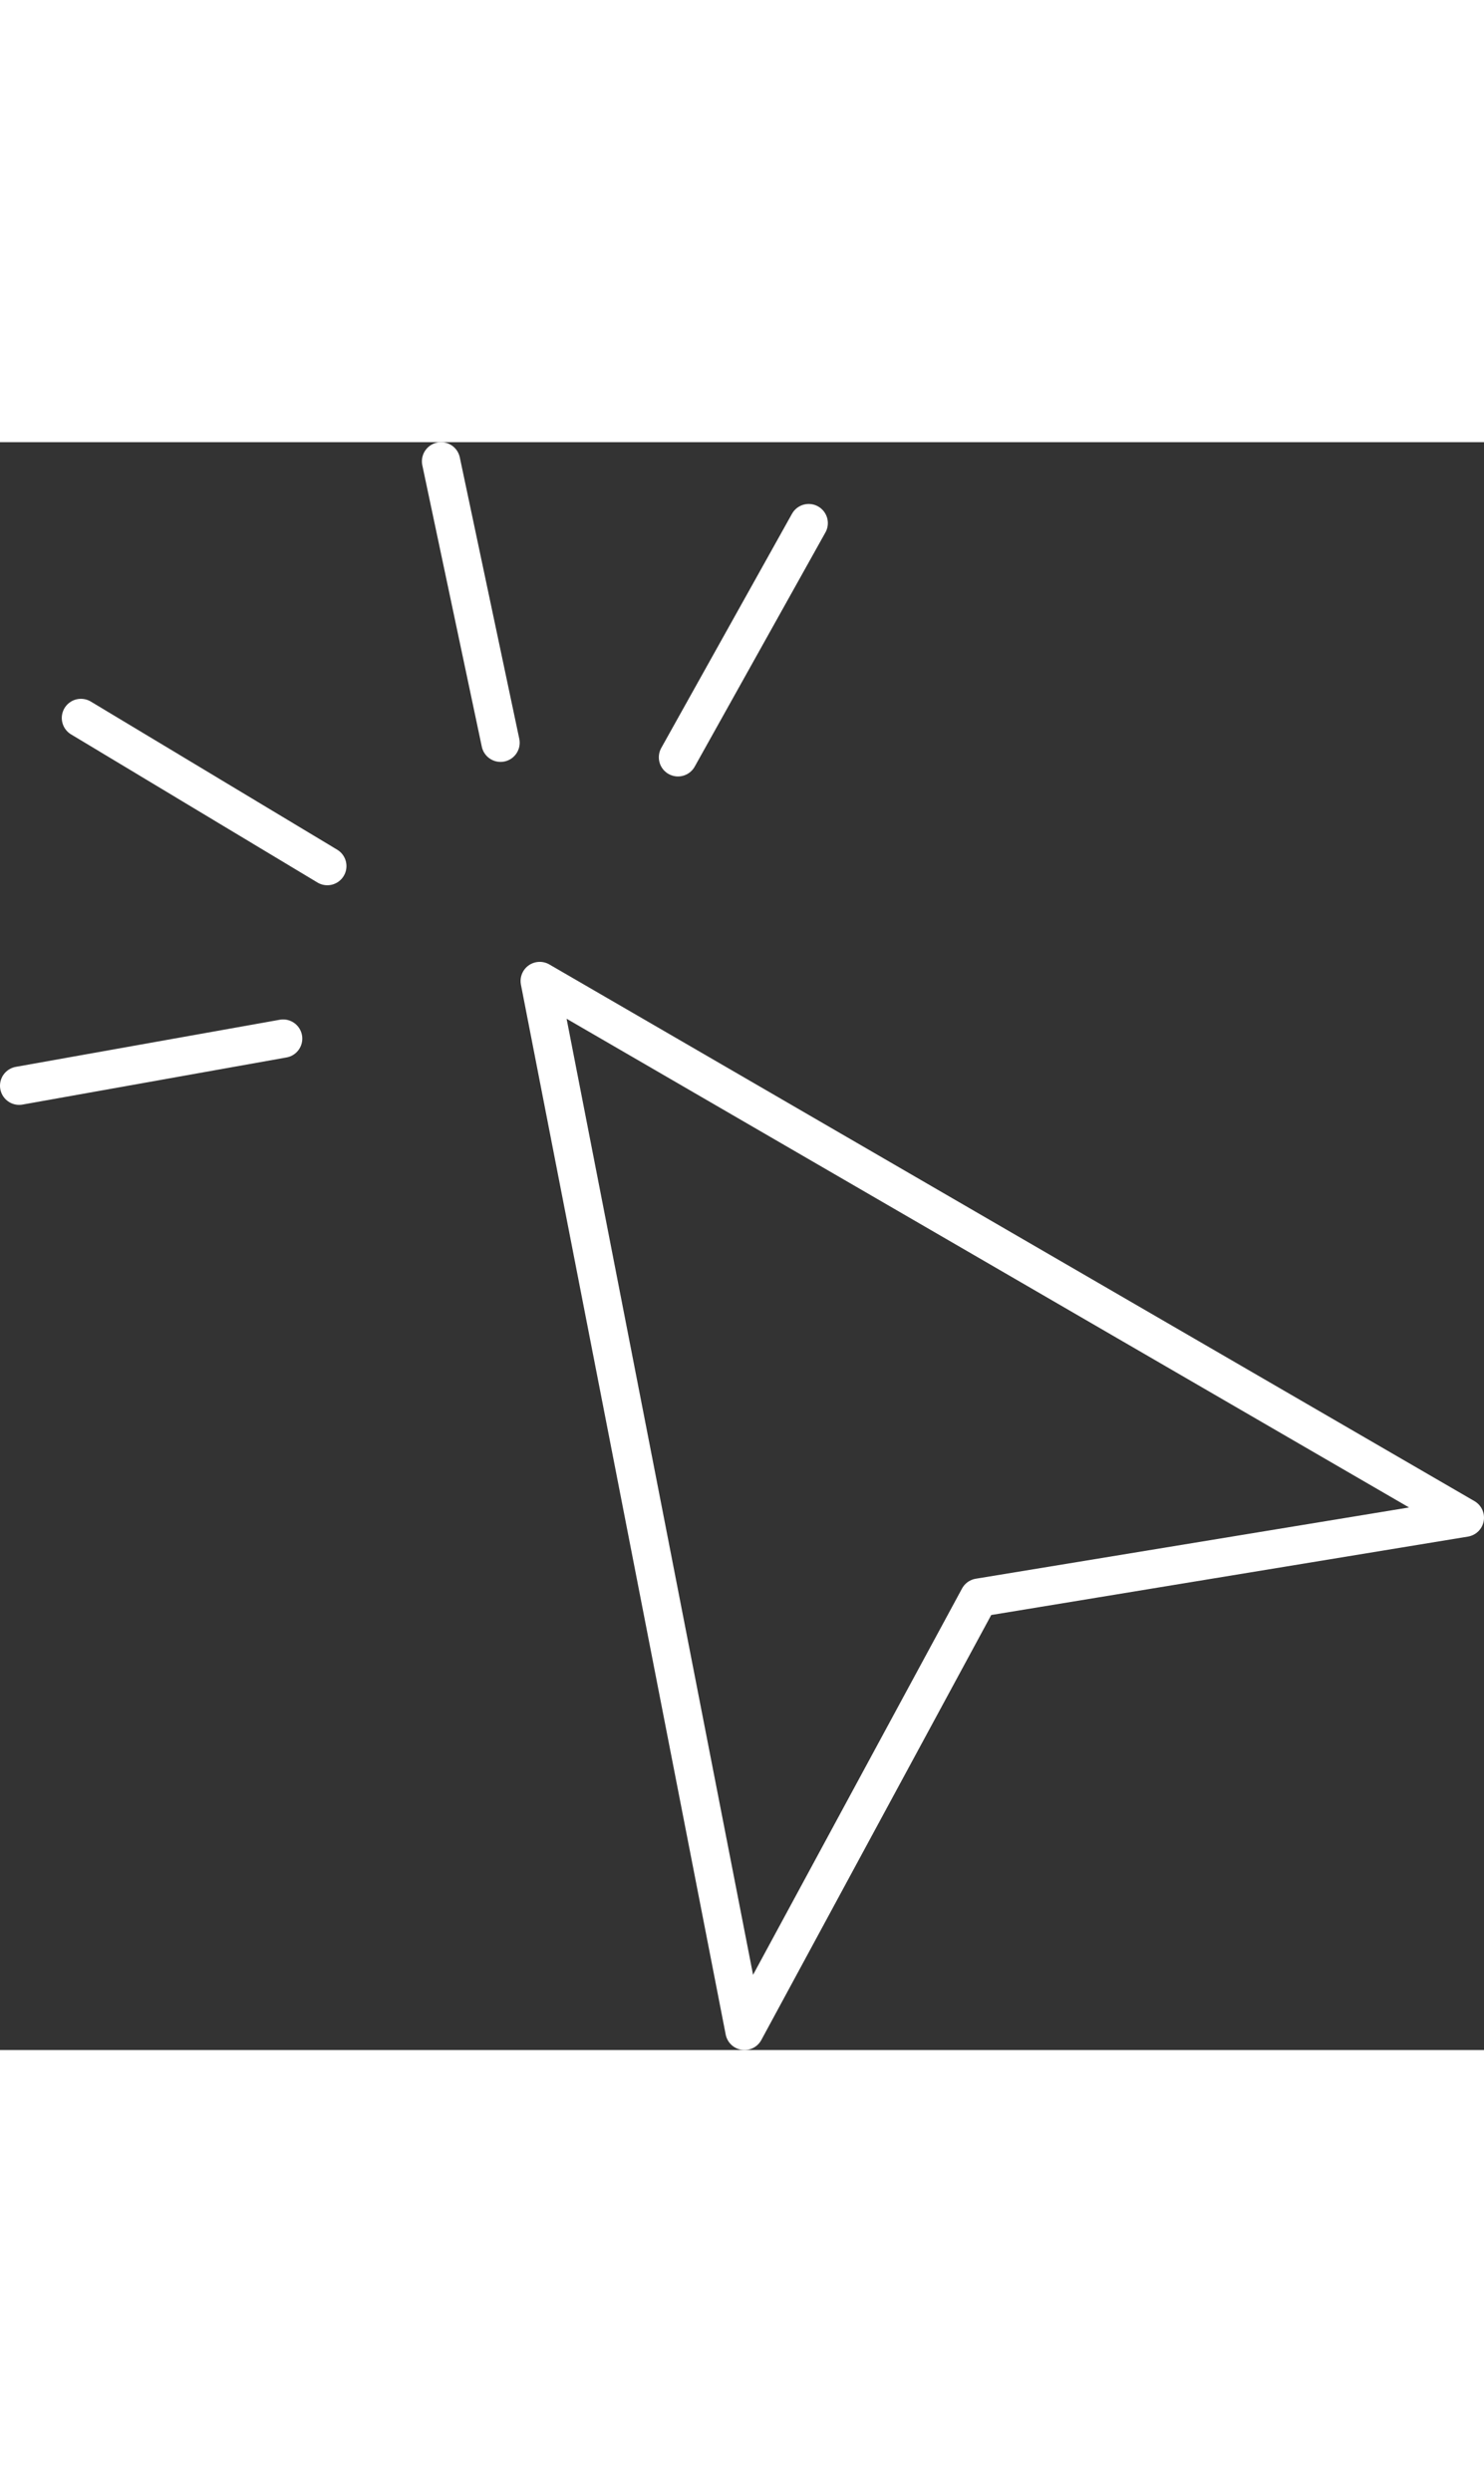 <?xml version="1.0" encoding="UTF-8"?>
<svg id="Layer_1" data-name="Layer 1" xmlns="http://www.w3.org/2000/svg" viewBox="0 0 116.25 125.92" width="75px">
  <rect x="0" y="0" width="116.25" height="125.92" fill="#333333" stroke="none"/>
  <defs>
    <style>
      .cls-1 {
        fill: none;
        stroke: #fff;
        stroke-linecap: round;
        stroke-linejoin: round;
        stroke-width: 3px;
      }
    </style>
  </defs>
  <line class="cls-1" x1="1.5" y1="50.4" x2="22.18" y2="46.71"/>
  <line class="cls-1" x1="6.34" y1="21.6" x2="25.64" y2="33.2"/>
  <polygon class="cls-1" points="42.28 42.2 114.75 84.23 76.68 90.49 58.32 124.42 42.28 42.2"/>
  <line class="cls-1" x1="63.35" y1="6.34" x2="53.11" y2="24.68"/>
  <line class="cls-1" x1="34.55" y1="1.5" x2="39.21" y2="23.54"/>
</svg>